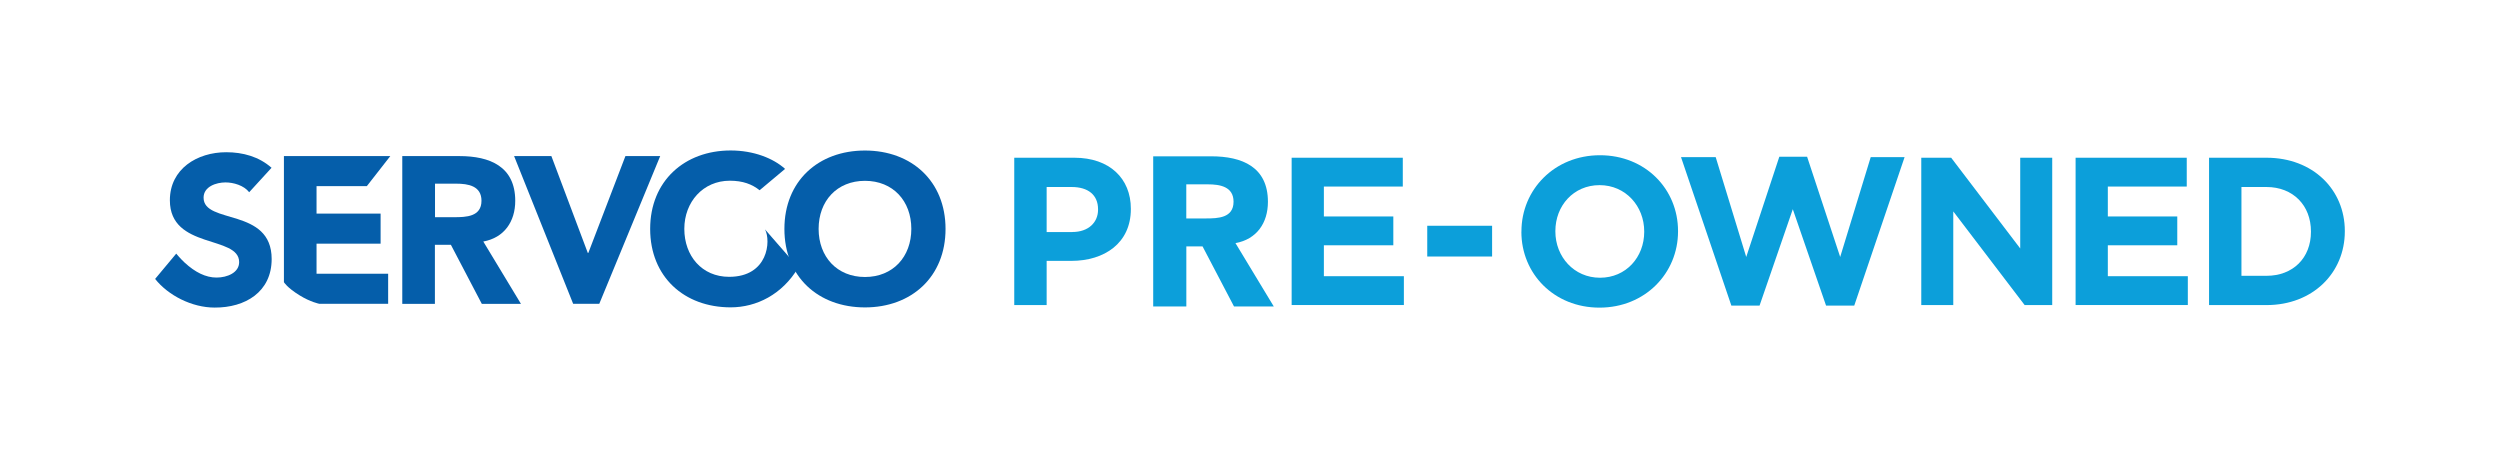 <?xml version="1.0" encoding="UTF-8"?>
<svg xmlns="http://www.w3.org/2000/svg" viewBox="0 0 440.62 81.16">
  <defs>
    <style>
      .cls-1 {
        fill: none;
      }

      .cls-2 {
        fill: #055eaa;
      }

      .cls-3 {
        fill: #0c9fda;
      }
    </style>
  </defs>
  <g id="SPO_Horiz_CMYK">
    <g>
      <g>
        <path class="cls-3" d="M203.25,27.55h10.23c5.43,0,9.99,1.86,9.99,8.02,0,3.73-1.98,6.6-5.72,7.28l6.75,11.16h-7.01l-5.54-10.58h-2.86v10.58h-5.84v-26.46ZM209.09,38.5h3.43c2.12,0,4.89-.07,4.89-2.95,0-2.66-2.39-3.06-4.54-3.06h-3.79v6.01Z"/>
        <g>
          <path class="cls-3" d="M178.76,27.8h10.61c6.2,0,9.94,3.67,9.94,8.98v.07c0,6.01-4.67,9.13-10.5,9.13h-4.34v7.79h-5.71v-25.97ZM189,40.89c2.86,0,4.53-1.71,4.53-3.93v-.07c0-2.56-1.78-3.93-4.64-3.93h-4.42v7.94h4.53Z"/>
          <path class="cls-3" d="M227.65,27.8h19.59v5.08h-13.91v5.27h12.24v5.08h-12.24v5.45h14.1v5.08h-19.78v-25.97Z"/>
          <path class="cls-3" d="M251.55,39.79h11.43v5.42h-11.43v-5.42Z"/>
          <path class="cls-3" d="M268.15,40.86v-.07c0-7.38,5.83-13.43,13.84-13.43s13.76,5.97,13.76,13.36v.07c0,7.38-5.82,13.43-13.84,13.43s-13.77-5.97-13.77-13.36ZM289.79,40.86v-.07c0-4.45-3.27-8.16-7.87-8.16s-7.79,3.64-7.79,8.09v.07c0,4.45,3.27,8.16,7.87,8.16s7.79-3.64,7.79-8.09Z"/>
          <path class="cls-3" d="M296.27,27.7h6.12l5.38,17.59,5.83-17.66h4.9l5.83,17.66,5.38-17.59h5.97l-8.87,26.16h-4.97l-5.86-16.99-5.86,16.99h-4.97l-8.87-26.16Z"/>
          <path class="cls-3" d="M338.62,27.8h5.27l12.17,15.99v-15.99h5.64v25.97h-4.86l-12.58-16.51v16.51h-5.64v-25.97Z"/>
          <path class="cls-3" d="M365.82,27.8h19.59v5.08h-13.91v5.27h12.24v5.08h-12.24v5.45h14.1v5.08h-19.78v-25.97Z"/>
          <path class="cls-3" d="M389.34,27.8h10.13c8.16,0,13.8,5.6,13.8,12.91v.07c0,7.31-5.64,12.99-13.8,12.99h-10.13v-25.97ZM395.05,32.95v15.66h4.42c4.67,0,7.83-3.15,7.83-7.75v-.07c0-4.6-3.16-7.83-7.83-7.83h-4.42Z"/>
        </g>
      </g>
      <g>
        <path class="cls-2" d="M43.91,33.87c-.92-1.19-2.76-1.72-4.16-1.72-1.62,0-3.87.72-3.87,2.69,0,4.75,12,1.69,12,10.81,0,5.81-4.66,8.59-10.05,8.56-4.03,0-8.2-2.16-10.49-5.05l3.72-4.46s.78.94,1.49,1.59c1.85,1.7,3.71,2.63,5.61,2.63s3.99-.87,3.99-2.72c0-4.78-12.21-2.2-12.21-10.9,0-5.55,4.82-8.47,9.93-8.47,2.95,0,5.77.78,7.99,2.74l-3.94,4.31Z"/>
        <path class="cls-2" d="M50.04,27.51h18.75l-4.14,5.3h-8.86v4.84h11.29v5.3h-11.29v5.3h12.62v5.29h-12.15s-1.54-.3-3.43-1.47c-2.28-1.4-2.79-2.34-2.79-2.34v-22.23Z"/>
        <path class="cls-2" d="M70.91,27.51h10.07c5.35,0,9.83,1.83,9.83,7.89,0,3.66-1.95,6.5-5.63,7.17l6.64,10.99h-6.9l-5.45-10.41h-2.82v10.41h-5.75v-26.04ZM76.66,38.28h3.38c2.09,0,4.82-.07,4.82-2.9,0-2.62-2.35-3.01-4.46-3.01h-3.73v5.91Z"/>
        <path class="cls-2" d="M90.62,27.51h6.56l6.42,17.07h.09l6.54-17.07h6.13l-10.74,26.04h-4.6l-10.41-26.04Z"/>
        <path class="cls-2" d="M152.45,26.53c8.21,0,14.2,5.4,14.2,13.82s-5.98,13.83-14.2,13.83-14.2-5.38-14.2-13.83,5.99-13.82,14.2-13.82ZM152.45,48.82c4.94,0,8.17-3.56,8.17-8.48s-3.23-8.47-8.17-8.47-8.17,3.55-8.17,8.47,3.24,8.48,8.17,8.48Z"/>
        <path class="cls-2" d="M140.7,47.16c-2.83,4.76-7.4,7.01-11.92,7.01-8.2,0-14.19-5.38-14.19-13.83s6.07-13.82,14.19-13.82c4.04,0,7.51,1.37,9.59,3.25l-4.49,3.76c-1.32-1.06-2.96-1.68-5.25-1.68-4.72,0-8.02,3.75-8.02,8.49s3.08,8.45,7.9,8.45c6.89,0,7.4-6.35,6.32-8.36l5.86,6.72Z"/>
      </g>
    </g>
  </g>
  <g id="Safe_Area" data-name="Safe Area">
    <rect class="cls-1" width="457.33" height="81.16"/>
  </g>
</svg>